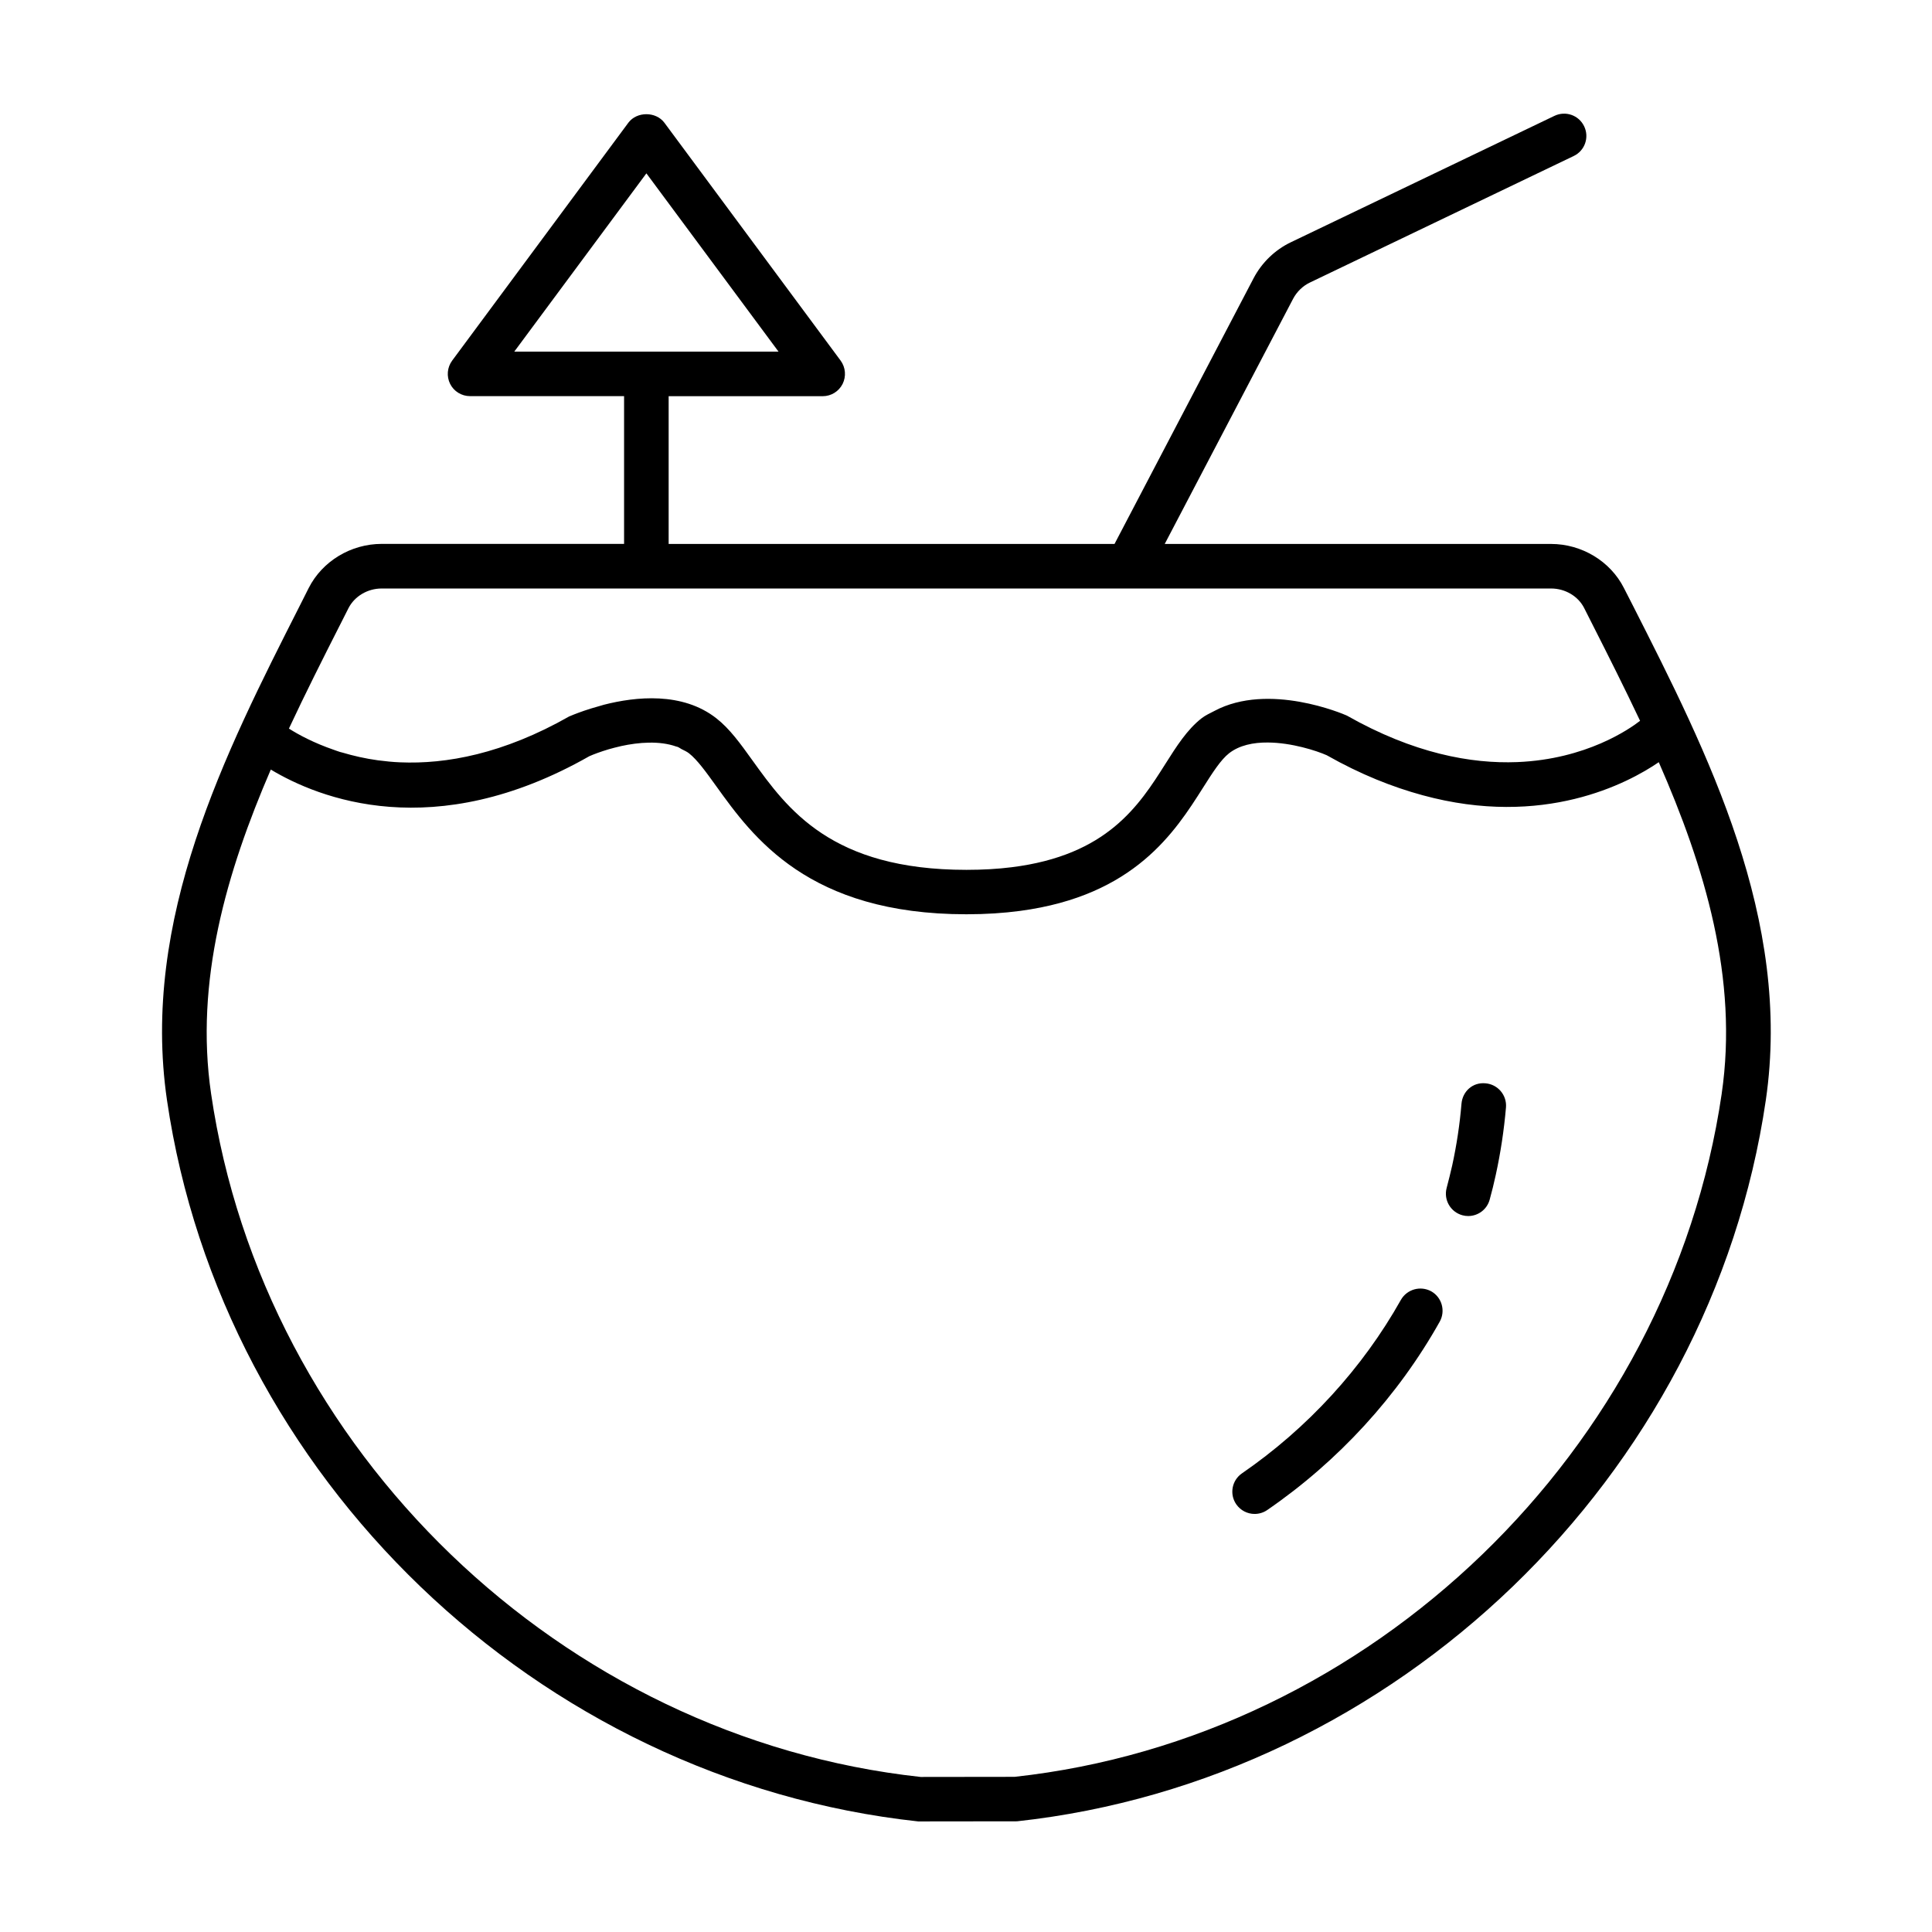 <?xml version="1.0" encoding="UTF-8"?>
<!-- The Best Svg Icon site in the world: iconSvg.co, Visit us! https://iconsvg.co -->
<svg fill="#000000" width="800px" height="800px" version="1.1" viewBox="144 144 512 512" xmlns="http://www.w3.org/2000/svg">
 <g>
  <path d="m574.35 299.82c-3.59-7.086-11.164-11.668-19.316-11.668h-102.37l34.023-64.977c0.992-1.875 2.582-3.418 4.473-4.312l69.887-33.52c2.945-1.402 4.188-4.93 2.769-7.871-1.418-2.961-4.93-4.172-7.871-2.769l-69.871 33.504c-4.172 2-7.652 5.352-9.84 9.492l-36.875 70.453h-118.16v-39.156h40.824c2.234 0 4.266-1.258 5.273-3.242 0.992-2 0.805-4.375-0.52-6.188l-46.727-63.07c-2.25-2.977-7.258-2.977-9.508 0l-46.715 63.07c-1.324 1.797-1.527 4.188-0.535 6.172 0.992 1.984 3.039 3.242 5.273 3.242h40.824v39.156h-64.234c-8.156 0-15.727 4.582-19.332 11.668l-2.379 4.723c-19.773 38.98-42.195 83.16-35.188 131.04 14.625 99.801 98.07 180.16 199.08 191.13l26.184-0.031c100.35-10.926 183.81-91.301 198.44-191.1 7.008-47.895-15.43-92.102-35.234-131.1zm-259.05-109.88 35.016 47.246h-70.031zm-81.32 119.92 2.379-4.707c1.621-3.148 5.055-5.195 8.801-5.195h309.89c3.731 0 7.18 2.031 8.77 5.18l2.363 4.676c4.141 8.156 8.375 16.594 12.453 25.207-2.723 2.125-14.25 10.203-32.543 10.941-12.234 0.488-27.488-2.297-45.168-12.328-0.898-0.41-20.703-8.91-35.094-1.227-1.164 0.613-2.363 1.133-3.449 1.984-3.793 2.977-6.598 7.398-9.555 12.074-6.926 10.941-15.352 24.215-40.746 27.363-3.621 0.457-7.606 0.691-11.965 0.691-35.832 0-47.422-16.09-56.727-29.031-3.211-4.473-6-8.344-9.508-11.098-9.004-7.102-21.445-5.777-29.852-3.621-0.379 0.094-0.66 0.203-1.023 0.301-1.59 0.441-2.992 0.867-4.172 1.273-2.144 0.738-3.672 1.383-4.004 1.527-17.508 9.949-32.652 12.676-44.793 12.156-1.953-0.078-3.809-0.27-5.606-0.504-0.062-0.004-0.141-0.004-0.203-0.02-3.481-0.473-6.629-1.211-9.492-2.062-0.188-0.062-0.41-0.109-0.613-0.156-0.582-0.172-1.086-0.379-1.637-0.566-5.258-1.812-9.305-3.969-11.918-5.637 4.359-9.32 8.941-18.422 13.41-27.223zm366.29 123.98c-13.855 94.574-92.922 170.73-187.39 181.04l-24.891 0.031c-95.125-10.355-174.19-86.496-188.05-181.07-4.359-29.773 4.094-58.711 15.824-85.898 12.66 7.606 43.203 19.918 84.418-3.543 1.211-0.535 2.992-1.195 5.102-1.828 0.992-0.285 2.062-0.566 3.195-0.82 0.047-0.016 0.078-0.016 0.109-0.031 4.691-1.023 10.203-1.449 14.594 0.109 0.109 0.047 0.234 0.047 0.363 0.094 0.395 0.141 0.707 0.41 1.07 0.598 0.676 0.348 1.387 0.645 1.984 1.117 2.188 1.715 4.504 4.945 7.211 8.707 9.715 13.508 24.418 33.945 66.297 33.945 5.18 0 9.902-0.316 14.25-0.898 30.324-4.047 41.043-20.957 48.461-32.652 2.504-3.953 4.676-7.367 6.879-9.102 2.754-2.156 6.473-2.898 10.266-2.867 6.344 0.031 12.91 2.172 15.633 3.371 9.02 5.117 17.477 8.438 25.395 10.598 32.055 8.754 54.488-3.195 62.598-8.754 12.176 27.746 21.133 57.359 16.676 87.855z"/>
  <path d="m543.1 437.48c-0.52 6.031-1.434 12.059-2.707 17.887-0.473 2.203-1.008 4.344-1.605 6.519-0.707 2.644-3.086 4.375-5.699 4.375-0.504 0-1.008-0.062-1.527-0.203-3.148-0.852-5.023-4.078-4.188-7.227 0.52-1.984 1.023-3.984 1.48-6 1.164-5.336 2-10.832 2.457-16.344 0.285-3.242 2.945-5.731 6.375-5.398 3.269 0.281 5.68 3.148 5.414 6.391z"/>
  <path d="m525.54 494.26c-11.035 19.68-26.844 36.953-45.703 49.91-1.023 0.707-2.203 1.039-3.352 1.039-1.875 0-3.715-0.898-4.863-2.551-1.859-2.691-1.164-6.359 1.512-8.203 17.383-11.965 31.945-27.867 42.117-45.973 1.621-2.832 5.195-3.824 8.047-2.266 2.824 1.59 3.832 5.195 2.242 8.043z"/>
 </g>
</svg>